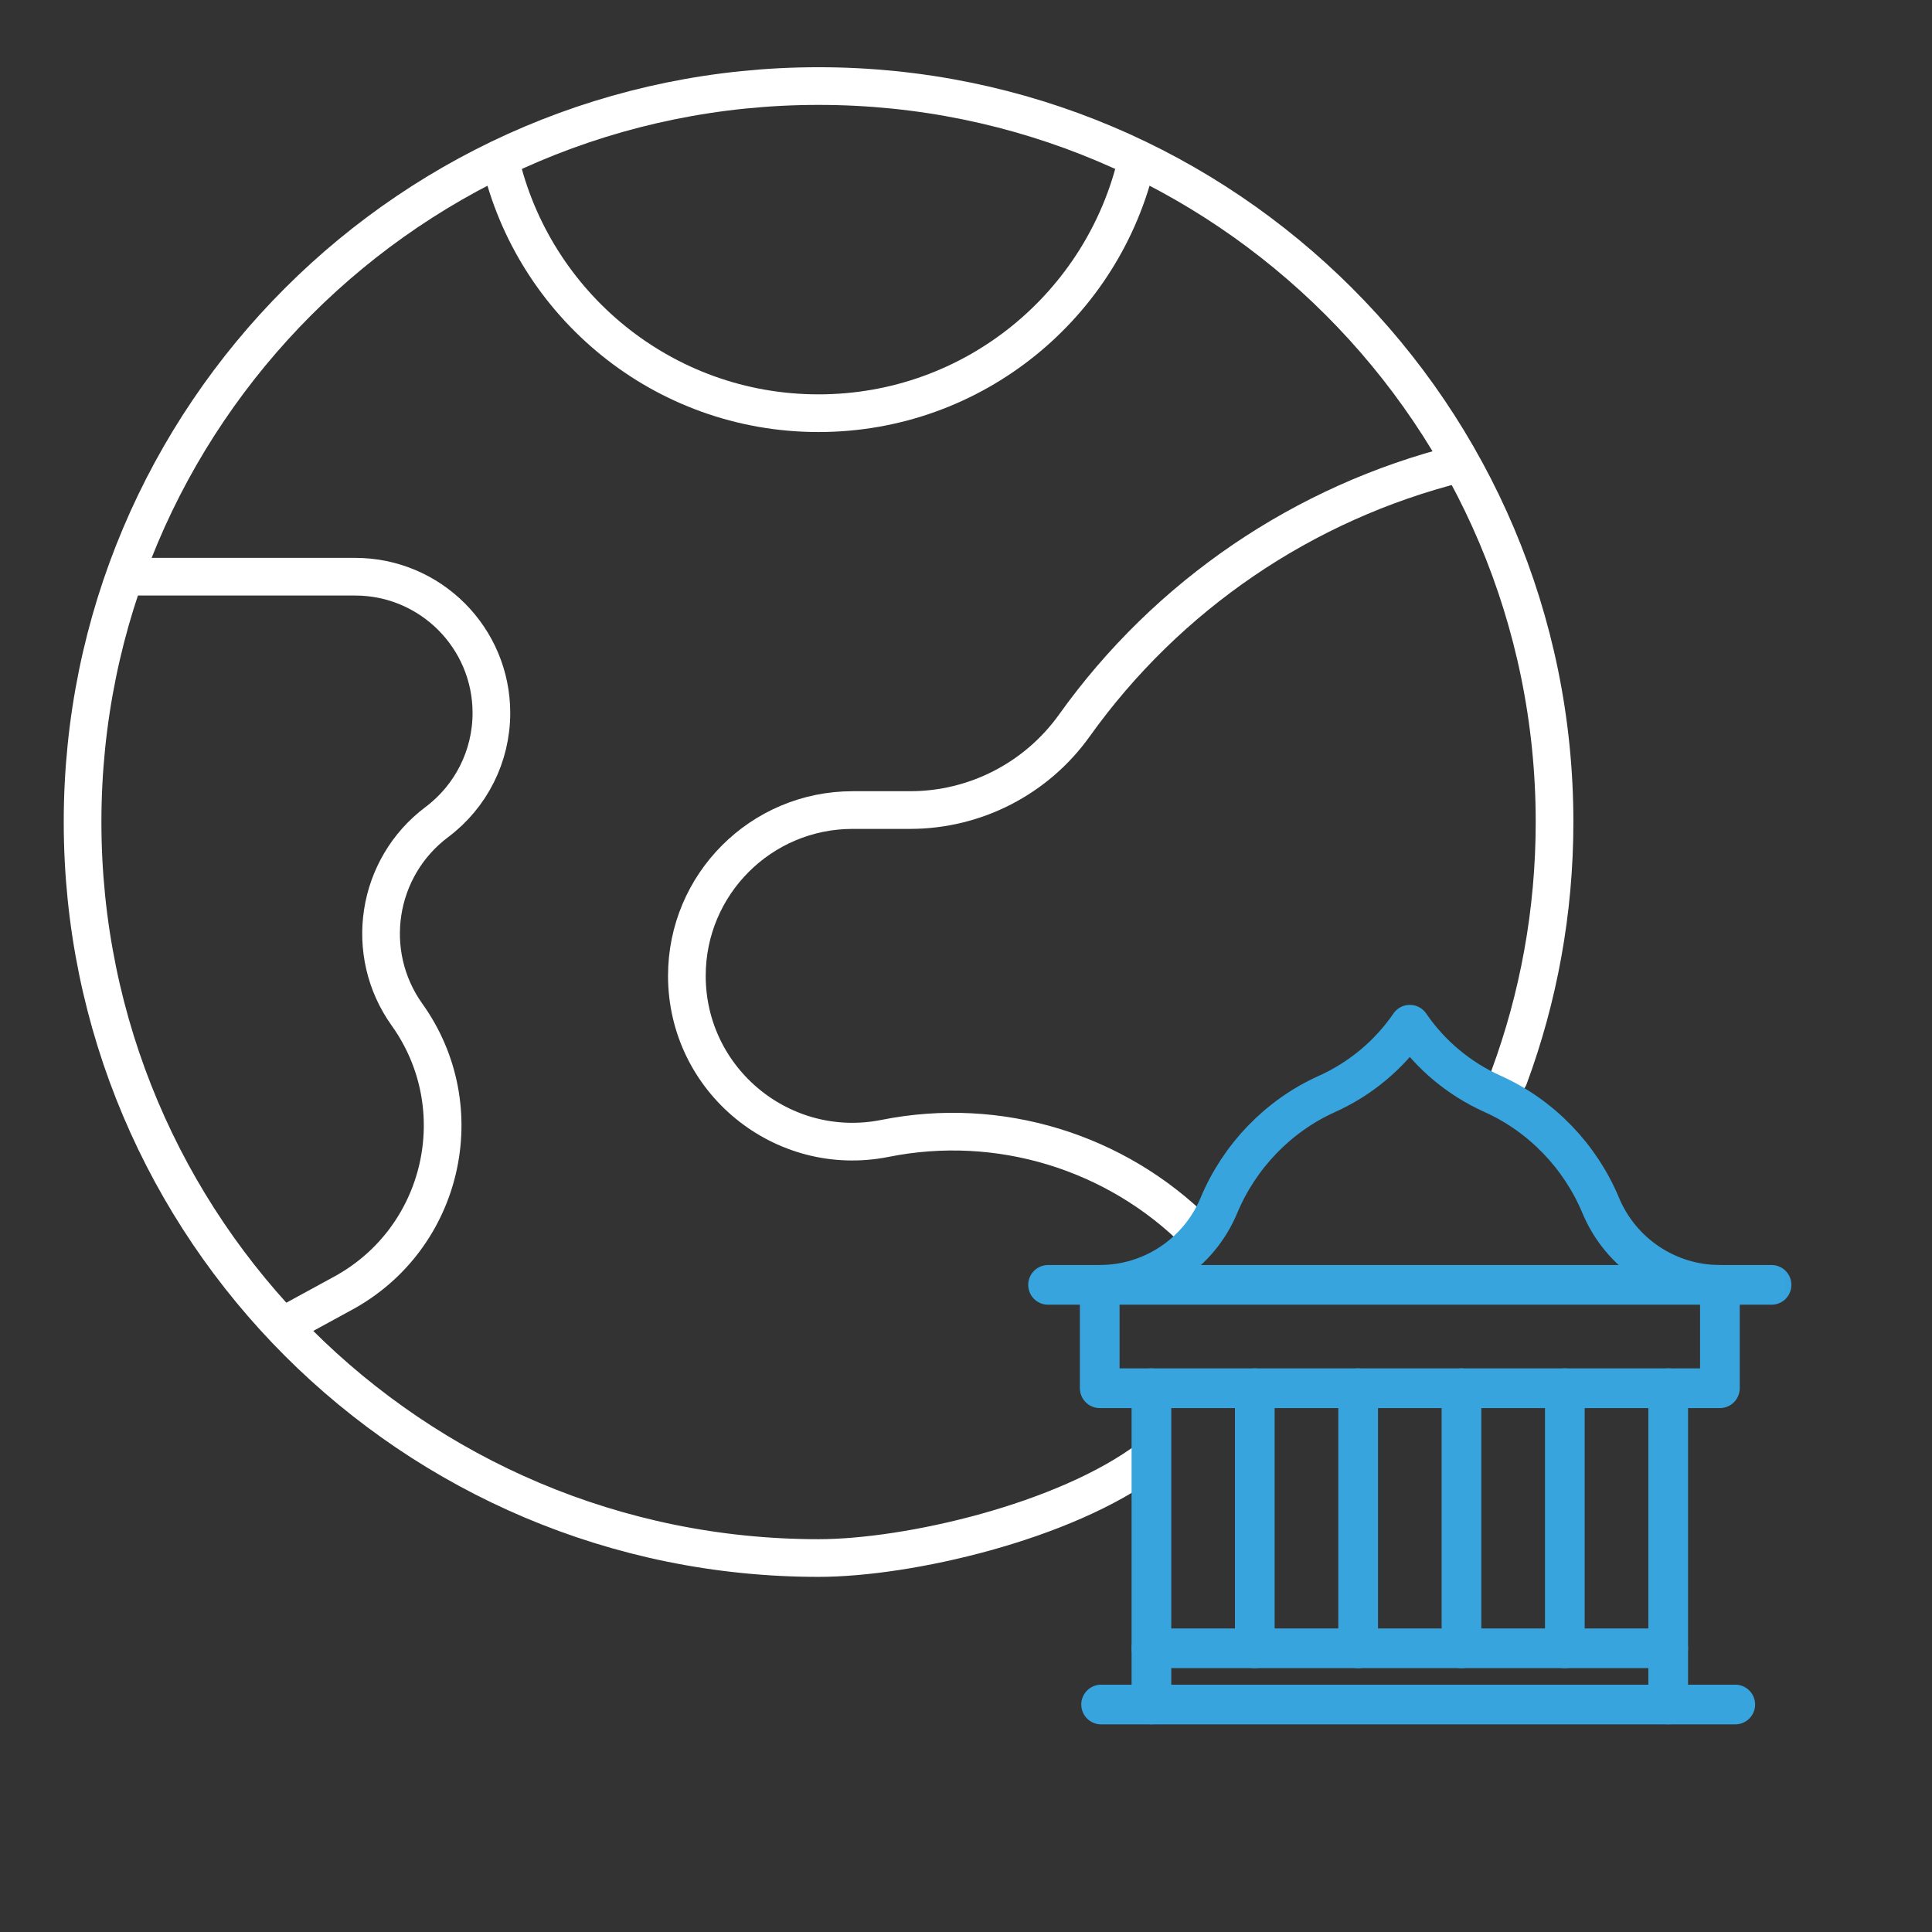 <svg width="46" height="46" viewBox="0 0 46 46" fill="none" xmlns="http://www.w3.org/2000/svg">
<rect x="0" y="0" width="46" height="46" fill="#333333" stroke="none"/>
<g clip-path="url(#clip0_1135_3988)">
<mask id="mask0_1135_3988" style="mask-type:luminance" maskUnits="userSpaceOnUse" x="0" y="0" width="46" height="46">
<path d="M0.651 0.734H45.51V45.594H0.651V0.734Z" fill="white"/>
</mask>
<g mask="url(#mask0_1135_3988)">
<path d="M11.904 3.795C12.697 7.255 15.788 9.838 19.488 9.838C23.189 9.838 26.28 7.255 27.073 3.795" stroke="white" stroke-width="0.897" stroke-miterlimit="10" stroke-linecap="round" stroke-linejoin="round"/>
<path d="M6.74 31.57L8.17 30.79C10.564 29.485 11.277 26.379 9.692 24.16C8.643 22.692 8.958 20.655 10.402 19.572C11.219 18.959 11.7 17.998 11.7 16.976V16.976C11.7 15.184 10.247 13.731 8.455 13.731H2.983" stroke="white" stroke-width="0.897" stroke-miterlimit="10" stroke-linecap="round" stroke-linejoin="round"/>
<path d="M35.929 25.652C36.629 23.758 37.013 21.71 37.013 19.572C37.013 9.895 29.167 2.049 19.489 2.049C9.811 2.049 1.966 9.895 1.966 19.572C1.966 29.25 9.811 37.096 19.489 37.096C21.627 37.096 25.354 36.235 27.354 34.735" stroke="white" stroke-width="0.897" stroke-miterlimit="10" stroke-linecap="round" stroke-linejoin="round"/>
<path d="M34.734 11.041C31.039 11.965 27.794 14.175 25.58 17.274C24.677 18.537 23.221 19.287 21.668 19.287H20.301C18.121 19.287 16.354 21.054 16.354 23.234C16.354 25.725 18.633 27.593 21.075 27.104C23.789 26.561 26.568 27.424 28.494 29.346" stroke="white" stroke-width="0.897" stroke-miterlimit="10" stroke-linecap="round" stroke-linejoin="round"/>
</g>
<g clip-path="url(#clip1_1135_3988)">
<mask id="mask1_1135_3988" style="mask-type:luminance" maskUnits="userSpaceOnUse" x="22" y="22" width="22" height="22">
<path d="M22.854 22.734H43.854V43.734H22.854V22.734Z" fill="white"/>
</mask>
<g mask="url(#mask1_1135_3988)">
<path d="M26.217 40.584H41.316" stroke="#37A4DD" stroke-width="0.945" stroke-miterlimit="10" stroke-linecap="round" stroke-linejoin="round"/>
<path d="M27.415 40.582V39.245H39.719V40.582" stroke="#37A4DD" stroke-width="0.945" stroke-miterlimit="10" stroke-linecap="round" stroke-linejoin="round"/>
<path d="M24.954 30.592H42.18" stroke="#37A4DD" stroke-width="0.945" stroke-miterlimit="10" stroke-linecap="round" stroke-linejoin="round"/>
<path d="M27.415 39.246V33.053" stroke="#37A4DD" stroke-width="0.945" stroke-miterlimit="10" stroke-linecap="round" stroke-linejoin="round"/>
<path d="M29.876 33.053V39.246" stroke="#37A4DD" stroke-width="0.945" stroke-miterlimit="10" stroke-linecap="round" stroke-linejoin="round"/>
<path d="M37.258 39.246V33.053" stroke="#37A4DD" stroke-width="0.945" stroke-miterlimit="10" stroke-linecap="round" stroke-linejoin="round"/>
<path d="M39.719 33.053V39.246" stroke="#37A4DD" stroke-width="0.945" stroke-miterlimit="10" stroke-linecap="round" stroke-linejoin="round"/>
<path d="M32.337 39.246V33.053" stroke="#37A4DD" stroke-width="0.945" stroke-miterlimit="10" stroke-linecap="round" stroke-linejoin="round"/>
<path d="M34.797 33.053V39.246" stroke="#37A4DD" stroke-width="0.945" stroke-miterlimit="10" stroke-linecap="round" stroke-linejoin="round"/>
<path d="M31.59 26.048C32.385 25.691 33.07 25.122 33.564 24.403C33.566 24.4 33.567 24.398 33.567 24.398C33.567 24.398 33.568 24.4 33.57 24.403C34.066 25.125 34.745 25.689 35.545 26.048C36.701 26.568 37.625 27.532 38.112 28.7C38.589 29.845 39.709 30.592 40.95 30.592V33.053H26.184V30.592C27.425 30.592 28.545 29.845 29.022 28.7C29.509 27.532 30.433 26.568 31.59 26.048Z" stroke="#37A4DD" stroke-width="0.945" stroke-miterlimit="10" stroke-linecap="round" stroke-linejoin="round"/>
</g>
</g>
</g>
<defs>
<clipPath id="clip0_1135_3988">
<rect width="44.859" height="44.859" fill="white" transform="translate(0.645 0.734)"/>
</clipPath>
<clipPath id="clip1_1135_3988">
<rect width="20" height="20" fill="white" transform="translate(23.854 22.734)"/>
</clipPath>
</defs>
</svg>
